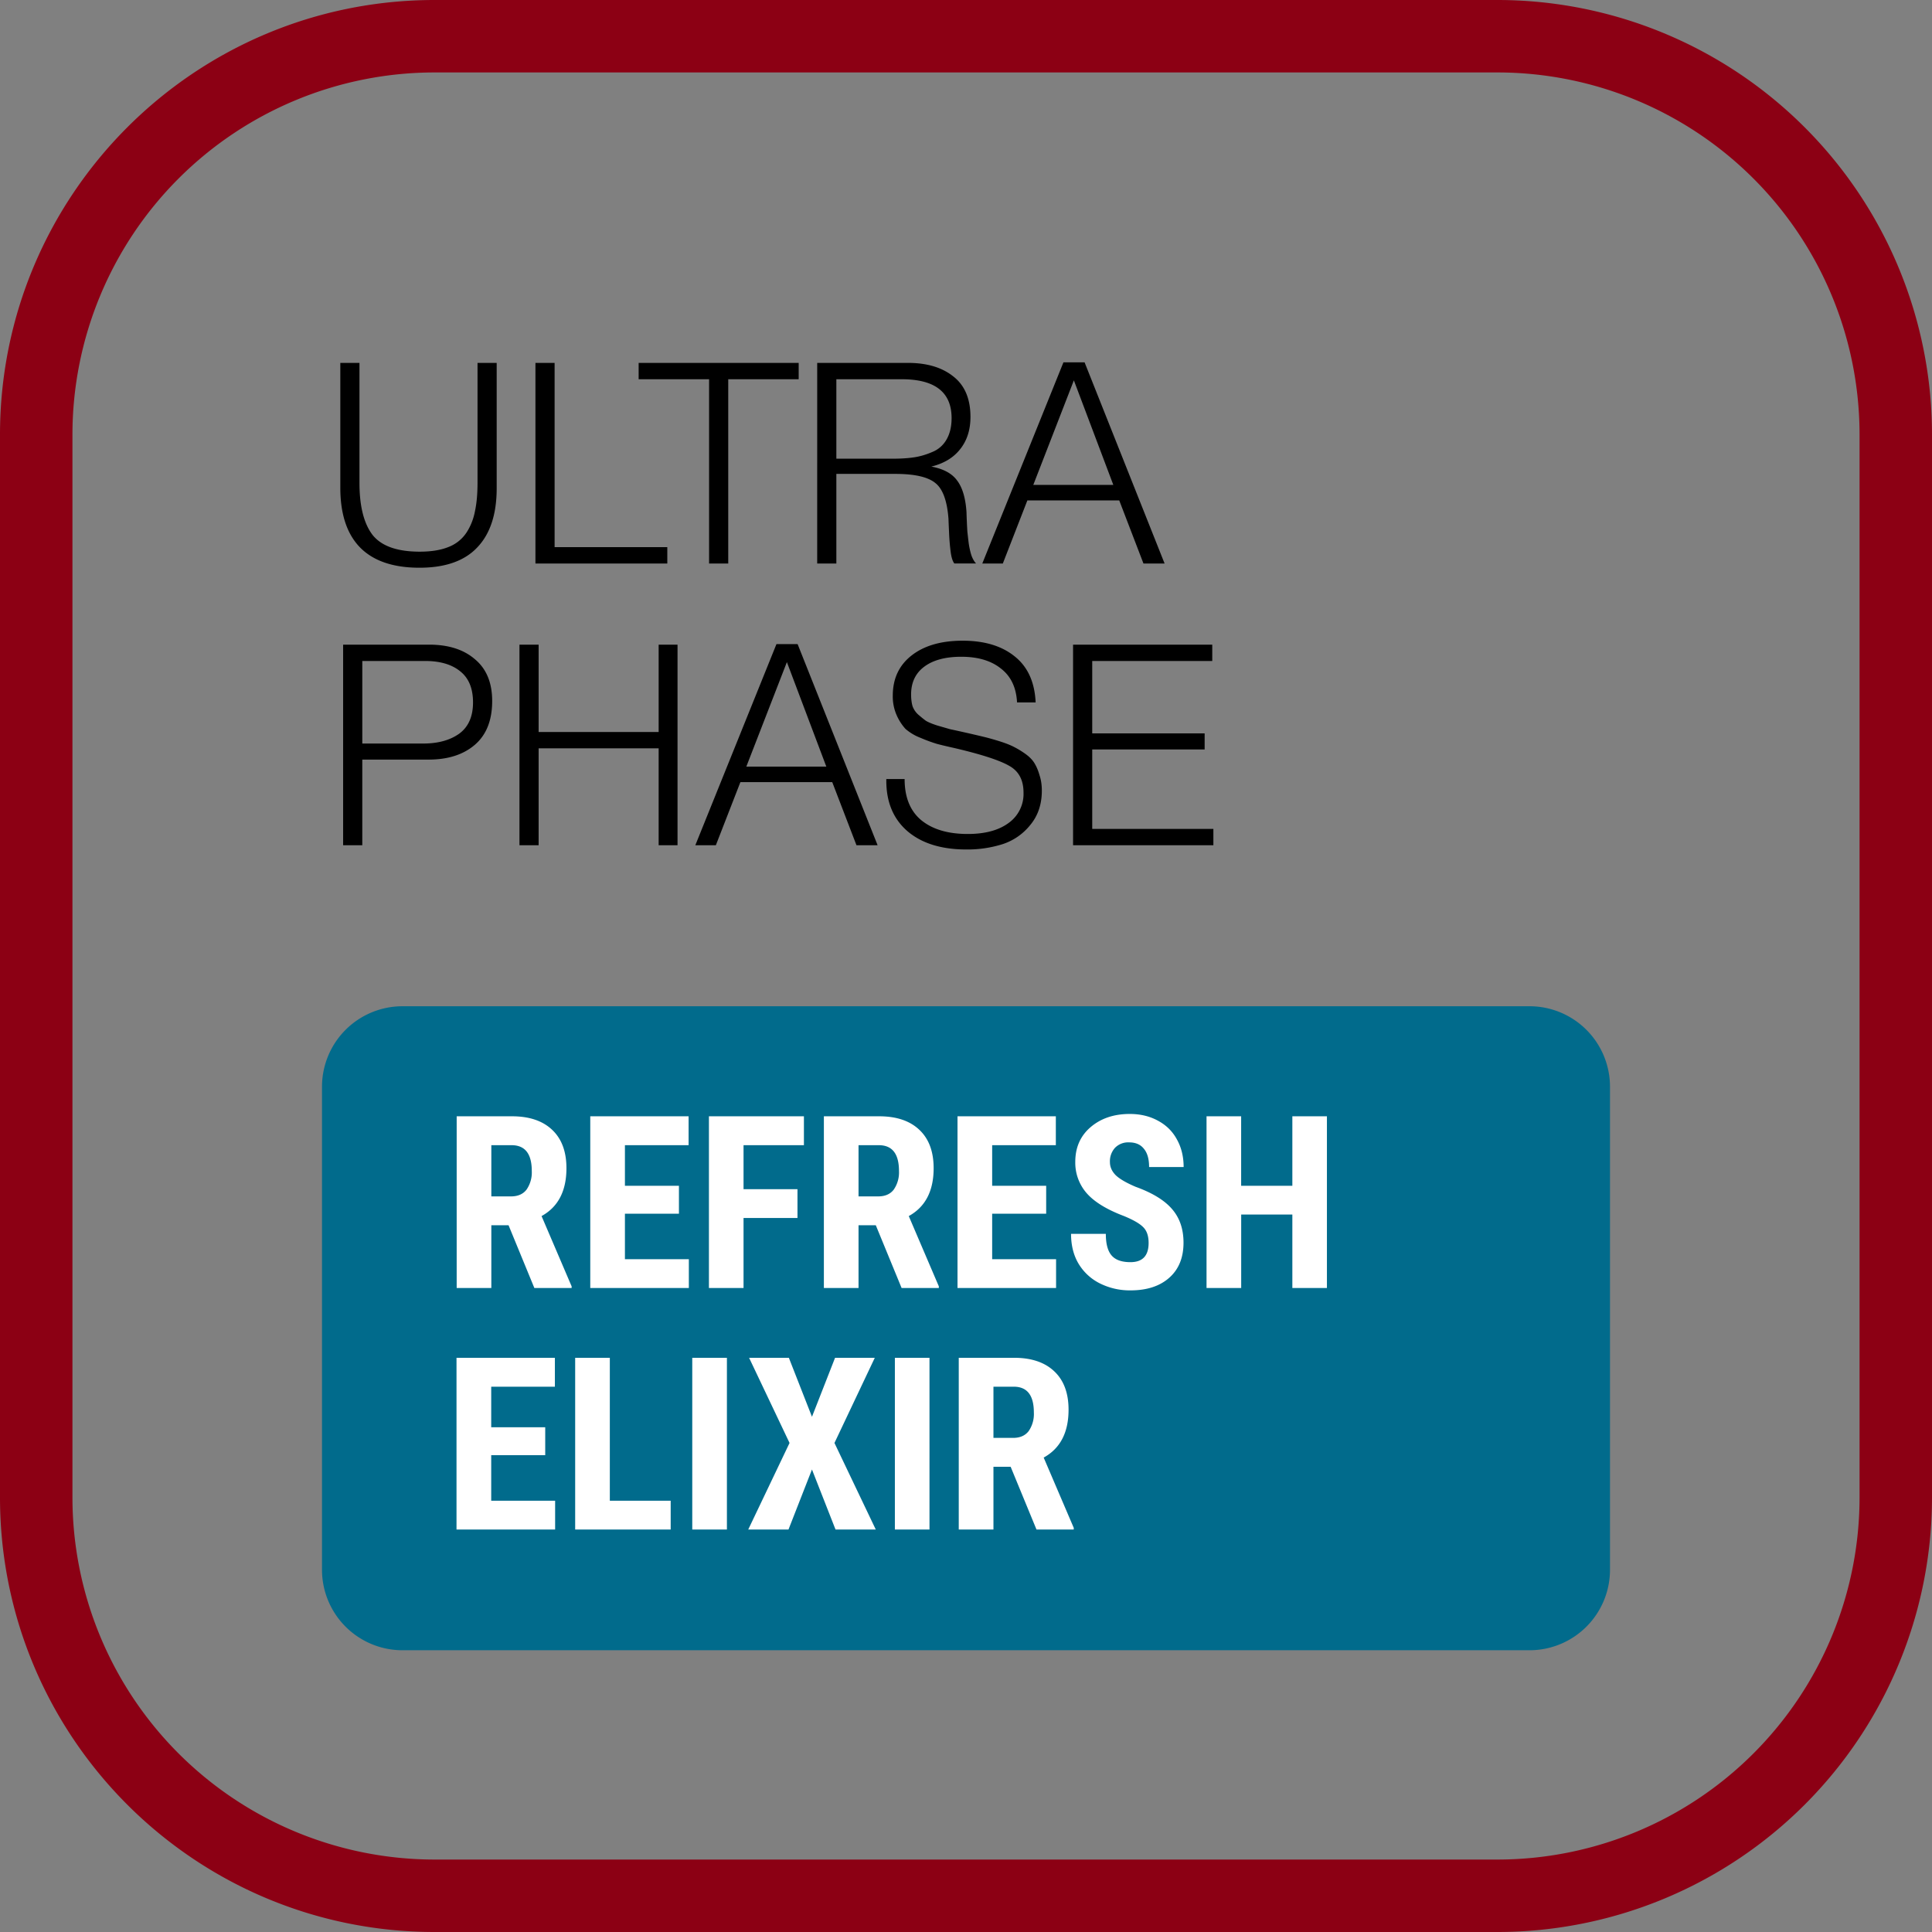 <svg xmlns="http://www.w3.org/2000/svg" width="48" height="48" fill="none" viewBox="0 0 48 48"><rect x="0" y="0" width="48" height="48" fill="#808080" stroke="none"/><g clip-path="url(#a)"><path fill="#8C0014" d="M37.2 1.8a9 9 0 0 1 9 9v26.4a9 9 0 0 1-9 9H10.8a9 9 0 0 1-9-9V10.8a9 9 0 0 1 9-9h26.4Zm0-1.8H10.8C4.835 0 0 4.835 0 10.8v26.4C0 43.165 4.835 48 10.8 48h26.4A10.8 10.8 0 0 0 48 37.2V10.8A10.8 10.8 0 0 0 37.2 0Z"/><path fill="#016B8C" d="M8 27a2 2 0 0 1 2-2h28a2 2 0 0 1 2 2v12a2 2 0 0 1-2 2H10a2 2 0 0 1-2-2V27Z"/><path fill="#fff" d="M12.635 30.441h-.428V32h-.861v-4.266h1.374c.431 0 .764.113.999.337.236.223.354.54.354.952 0 .567-.206.963-.618 1.19l.747 1.746V32h-.926l-.641-1.559Zm-.428-.717h.49c.171 0 .3-.057.386-.17a.751.751 0 0 0 .129-.46c0-.428-.167-.642-.501-.642h-.504v1.272Zm4.661.43h-1.342v1.131h1.588V32h-2.449v-4.266h2.443v.718h-1.582v1.008h1.342v.694Zm2.945.106h-1.34V32h-.86v-4.266h2.36v.718h-1.5v1.093h1.34v.715Zm1.945.181h-.428V32h-.861v-4.266h1.374c.431 0 .764.113.999.337.236.223.354.54.354.952 0 .567-.206.963-.618 1.19l.747 1.746V32H22.4l-.641-1.559Zm-.428-.717h.49c.171 0 .3-.057.386-.17a.751.751 0 0 0 .129-.46c0-.428-.167-.642-.501-.642h-.504v1.272Zm4.661.43H24.65v1.131h1.588V32h-2.449v-4.266h2.443v.718H24.65v1.008h1.342v.694Zm2.546.727c0-.174-.045-.305-.135-.393-.088-.09-.249-.182-.483-.278-.428-.162-.735-.352-.923-.568a1.15 1.15 0 0 1-.281-.774c0-.36.127-.647.38-.864.257-.219.58-.328.973-.328.262 0 .495.055.7.167.206.11.363.264.472.466.112.2.167.43.167.685h-.858c0-.2-.043-.35-.13-.454-.083-.105-.205-.158-.365-.158a.458.458 0 0 0-.352.135.496.496 0 0 0-.126.357c0 .117.047.224.14.32.095.093.26.19.499.292.416.15.718.335.905.554.19.219.284.497.284.835 0 .371-.118.661-.354.87-.236.21-.558.314-.964.314a1.66 1.66 0 0 1-.753-.17 1.284 1.284 0 0 1-.533-.487c-.127-.21-.19-.46-.19-.747h.864c0 .246.047.425.143.536.096.112.252.167.469.167.3 0 .451-.159.451-.477ZM32.967 32h-.859v-1.825h-1.271V32h-.861v-4.266h.86v1.726h1.272v-1.726h.859V32Zm-19.421 4.154h-1.342v1.131h1.588V38h-2.45v-4.266h2.444v.718h-1.582v1.008h1.342v.694Zm1.605 1.131h1.512V38H14.29v-4.266h.861v3.551Zm2.91.715h-.862v-4.266h.861V38Zm2.112-2.8.574-1.466h.987l-1.002 2.116L21.758 38h-1l-.585-1.491L19.59 38h-1l1.026-2.15-1.005-2.116h.988l.574 1.465Zm2.92 2.8h-.86v-4.266h.86V38Zm2.016-1.559h-.427V38h-.862v-4.266h1.374c.432 0 .765.113 1 .337.236.223.354.54.354.952 0 .567-.206.963-.618 1.19l.747 1.746V38h-.926l-.642-1.559Zm-.427-.717h.489c.172 0 .3-.057.387-.17a.75.75 0 0 0 .128-.46c0-.428-.166-.642-.5-.642h-.504v1.272Z"/><path fill="#000" d="M12.34 9.016v3.115c0 .644-.161 1.134-.483 1.47-.317.336-.796.504-1.435.504-.653 0-1.146-.168-1.477-.504-.327-.336-.49-.83-.49-1.484V9.016h.476v2.982c0 .574.107 1.003.322 1.288.22.28.611.42 1.176.42.29 0 .53-.04.721-.119a.935.935 0 0 0 .441-.357c.103-.159.173-.336.21-.532.042-.196.063-.432.063-.707V9.016h.476Zm4.239 4.578V14h-3.276V9.016h.476v4.578h2.8Zm3.264-4.578v.406h-1.75V14h-.476V9.422h-1.75v-.406h3.976Zm.46 0h2.254c.471 0 .847.112 1.127.336.284.22.427.555.427 1.008 0 .322-.087.59-.26.805-.167.21-.405.352-.713.427.303.056.518.173.644.35.13.173.207.432.23.777a15.691 15.691 0 0 0 .022.49c.01.084.02.184.035.301.018.117.042.217.07.301.033.084.07.147.112.189h-.54c-.041-.051-.071-.142-.09-.273a5.486 5.486 0 0 1-.042-.504c-.01-.205-.014-.315-.014-.329-.033-.453-.143-.751-.33-.896-.186-.15-.517-.224-.993-.224h-1.463V14h-.476V9.016Zm.476.406v1.974h1.407c.205 0 .383-.012.532-.035.15-.023.299-.068.448-.133a.707.707 0 0 0 .35-.308c.084-.145.126-.322.126-.532 0-.644-.413-.966-1.24-.966H20.78Zm6.167-.42L28.934 14h-.525l-.602-1.568h-2.282L24.915 14h-.51l2.016-4.998h.525Zm.714 3.045-.98-2.597-1.008 2.597h1.988ZM8.525 16.016h2.135c.48 0 .861.121 1.141.364.285.238.427.583.427 1.036 0 .476-.142.838-.427 1.085-.285.247-.67.371-1.155.371H9.001V21h-.476v-4.984Zm.476.406v2.051h1.512c.369 0 .667-.082.896-.245.229-.168.343-.427.343-.777 0-.345-.105-.602-.315-.77-.21-.173-.502-.259-.875-.259H9.001Zm7.832-.406V21h-.469v-2.408h-2.982V21h-.476v-4.984h.476v2.17h2.982v-2.17h.47Zm2.983-.014L21.804 21h-.525l-.602-1.568h-2.282L17.785 21h-.51l2.016-4.998h.525Zm.714 3.045-.98-2.597-1.008 2.597h1.988Zm5.2-1.596h-.462c-.019-.369-.152-.649-.399-.84-.243-.196-.572-.294-.987-.294-.392 0-.698.082-.917.245-.22.163-.329.394-.329.693 0 .107.012.203.035.287a.52.52 0 0 0 .14.21c.07.06.133.112.19.154.06.037.155.077.286.119l.315.091a34.55 34.55 0 0 1 .833.189c.117.028.25.065.4.112.148.047.267.093.356.14.093.047.19.105.287.175.098.07.173.147.224.231.051.084.093.184.126.301.037.112.056.238.056.378 0 .34-.096.625-.287.854a1.457 1.457 0 0 1-.686.476 2.89 2.89 0 0 1-.903.133c-.62 0-1.108-.152-1.463-.455-.35-.303-.525-.721-.525-1.253v-.042h.455c0 .453.138.793.413 1.022.28.229.665.343 1.155.343.43 0 .768-.091 1.015-.273a.886.886 0 0 0 .371-.756c0-.313-.119-.534-.357-.665-.233-.135-.677-.28-1.33-.434-.21-.047-.366-.084-.469-.112a3.886 3.886 0 0 1-.399-.147 1.26 1.26 0 0 1-.378-.224 1.264 1.264 0 0 1-.217-.336 1.147 1.147 0 0 1-.098-.49c0-.42.154-.751.462-.994.313-.247.737-.371 1.274-.371.541 0 .973.13 1.295.392.322.257.495.637.518 1.141Zm4.388-1.435v.406h-2.982v1.799h2.793v.399h-2.793v1.974h3.01V21H26.66v-4.984h3.458Z"/></g><defs><clipPath id="a"><path fill="#fff" d="M0 0h48v48H0z"/></clipPath></defs></svg>